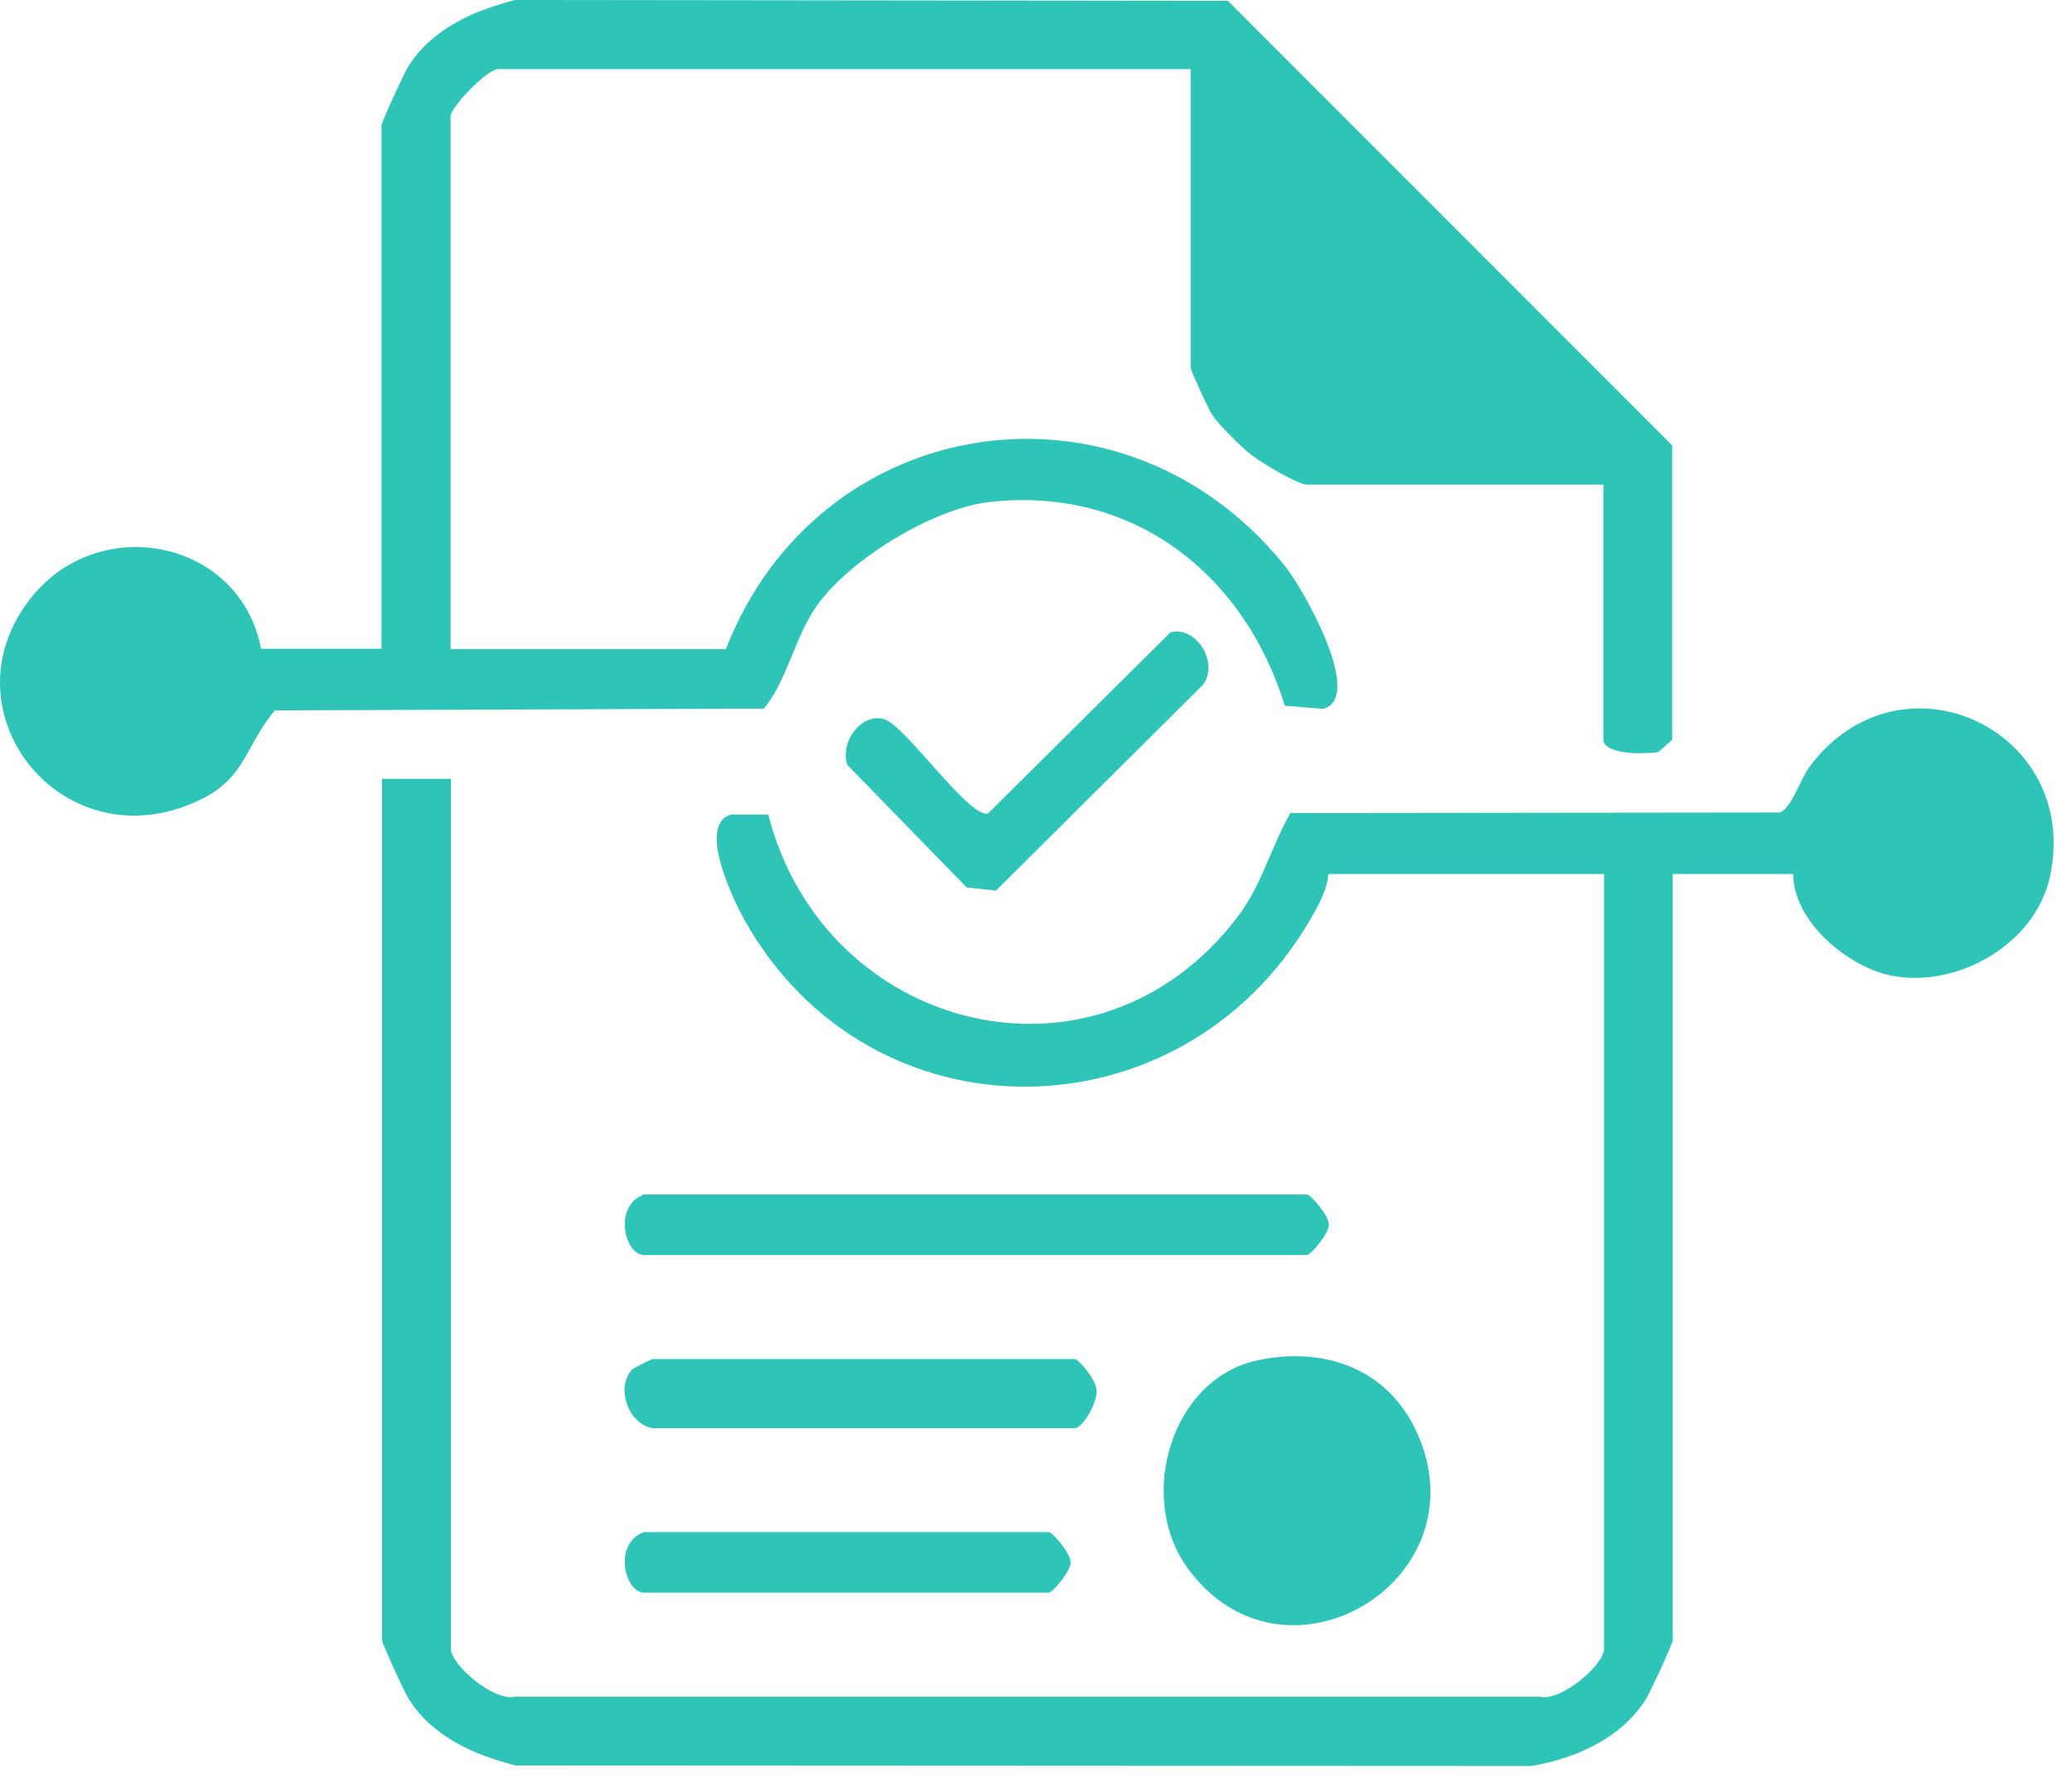 <svg width="37" height="32" viewBox="0 0 37 32" fill="none" xmlns="http://www.w3.org/2000/svg">
<path d="M28.638 8.653H23.336C23.177 8.653 22.519 8.261 22.334 8.115C22.165 7.979 21.763 7.583 21.649 7.413C21.575 7.299 21.262 6.613 21.262 6.566V1.234H8.891C8.71 1.234 8.046 1.901 8.046 2.084V11.59H12.963C14.62 7.324 20.06 6.501 22.955 10.118C23.266 10.508 24.372 12.446 23.631 12.657L22.943 12.601C22.208 10.217 20.195 8.672 17.657 8.965C16.655 9.083 15.167 9.992 14.583 10.82C14.196 11.367 14.048 12.171 13.639 12.653L4.911 12.684C4.388 13.287 4.401 13.884 3.577 14.28C1.158 15.448 -1.021 12.762 0.51 10.731C1.727 9.114 4.29 9.624 4.662 11.584H6.813V2.238C6.813 2.18 7.213 1.311 7.296 1.178C7.723 0.51 8.461 0.189 9.198 0L21.926 0.015L29.861 7.954V13.21L29.616 13.426C29.52 13.454 29.422 13.442 29.327 13.448C29.13 13.46 28.632 13.42 28.632 13.21V8.65L28.638 8.653Z" fill="#2FC4B8"/>
<path d="M23.721 15.609C23.696 15.9 23.533 16.187 23.389 16.434C21.09 20.361 15.542 20.426 13.298 16.434C13.089 16.064 12.444 14.716 13.056 14.543H13.719C14.715 18.441 19.587 19.684 22.098 16.373C22.537 15.794 22.691 15.139 23.041 14.518L31.773 14.508C31.997 14.44 32.142 13.915 32.326 13.674C33.949 11.525 37.176 13.031 36.605 15.659C36.346 16.843 34.991 17.631 33.82 17.43C33.027 17.294 32.022 16.465 32.022 15.606H29.871V29.286C29.871 29.345 29.471 30.213 29.388 30.346C28.948 31.039 28.128 31.404 27.341 31.533L9.208 31.524C8.47 31.335 7.729 31.014 7.305 30.346C7.219 30.213 6.823 29.345 6.823 29.286V13.906H8.052V29.44C8.052 29.728 8.82 30.386 9.198 30.297H27.498C27.876 30.386 28.644 29.728 28.644 29.44V15.606H23.727L23.721 15.609Z" fill="#2FC4B8"/>
<path d="M22.439 24.293C23.625 24.033 24.762 24.426 25.288 25.548C26.536 28.219 22.9 30.389 21.188 27.972C20.303 26.72 20.918 24.63 22.439 24.293Z" fill="#2FC4B8"/>
<path d="M11.503 21.328H23.336C23.404 21.328 23.73 21.705 23.73 21.869C23.73 22.033 23.404 22.41 23.336 22.41H11.503C11.153 22.41 10.941 21.529 11.503 21.328Z" fill="#2FC4B8"/>
<path d="M11.657 25.502C11.221 25.431 10.981 24.773 11.297 24.445C11.313 24.43 11.636 24.266 11.657 24.266H19.187C19.27 24.266 19.565 24.643 19.581 24.807C19.605 25.042 19.335 25.502 19.187 25.502H11.657Z" fill="#2FC4B8"/>
<path d="M20.893 11.293C21.332 11.163 21.766 11.787 21.495 12.214L17.786 15.902L17.263 15.847L15.133 13.661C14.989 13.25 15.382 12.721 15.791 12.842C16.163 12.95 17.297 14.604 17.641 14.527L20.896 11.296L20.893 11.293Z" fill="#2FC4B8"/>
<path d="M11.503 27.356H18.726C18.794 27.356 19.119 27.734 19.119 27.898C19.119 28.061 18.794 28.439 18.726 28.439H11.503C11.153 28.439 10.941 27.557 11.503 27.356Z" fill="#2FC4B8"/>
</svg>
